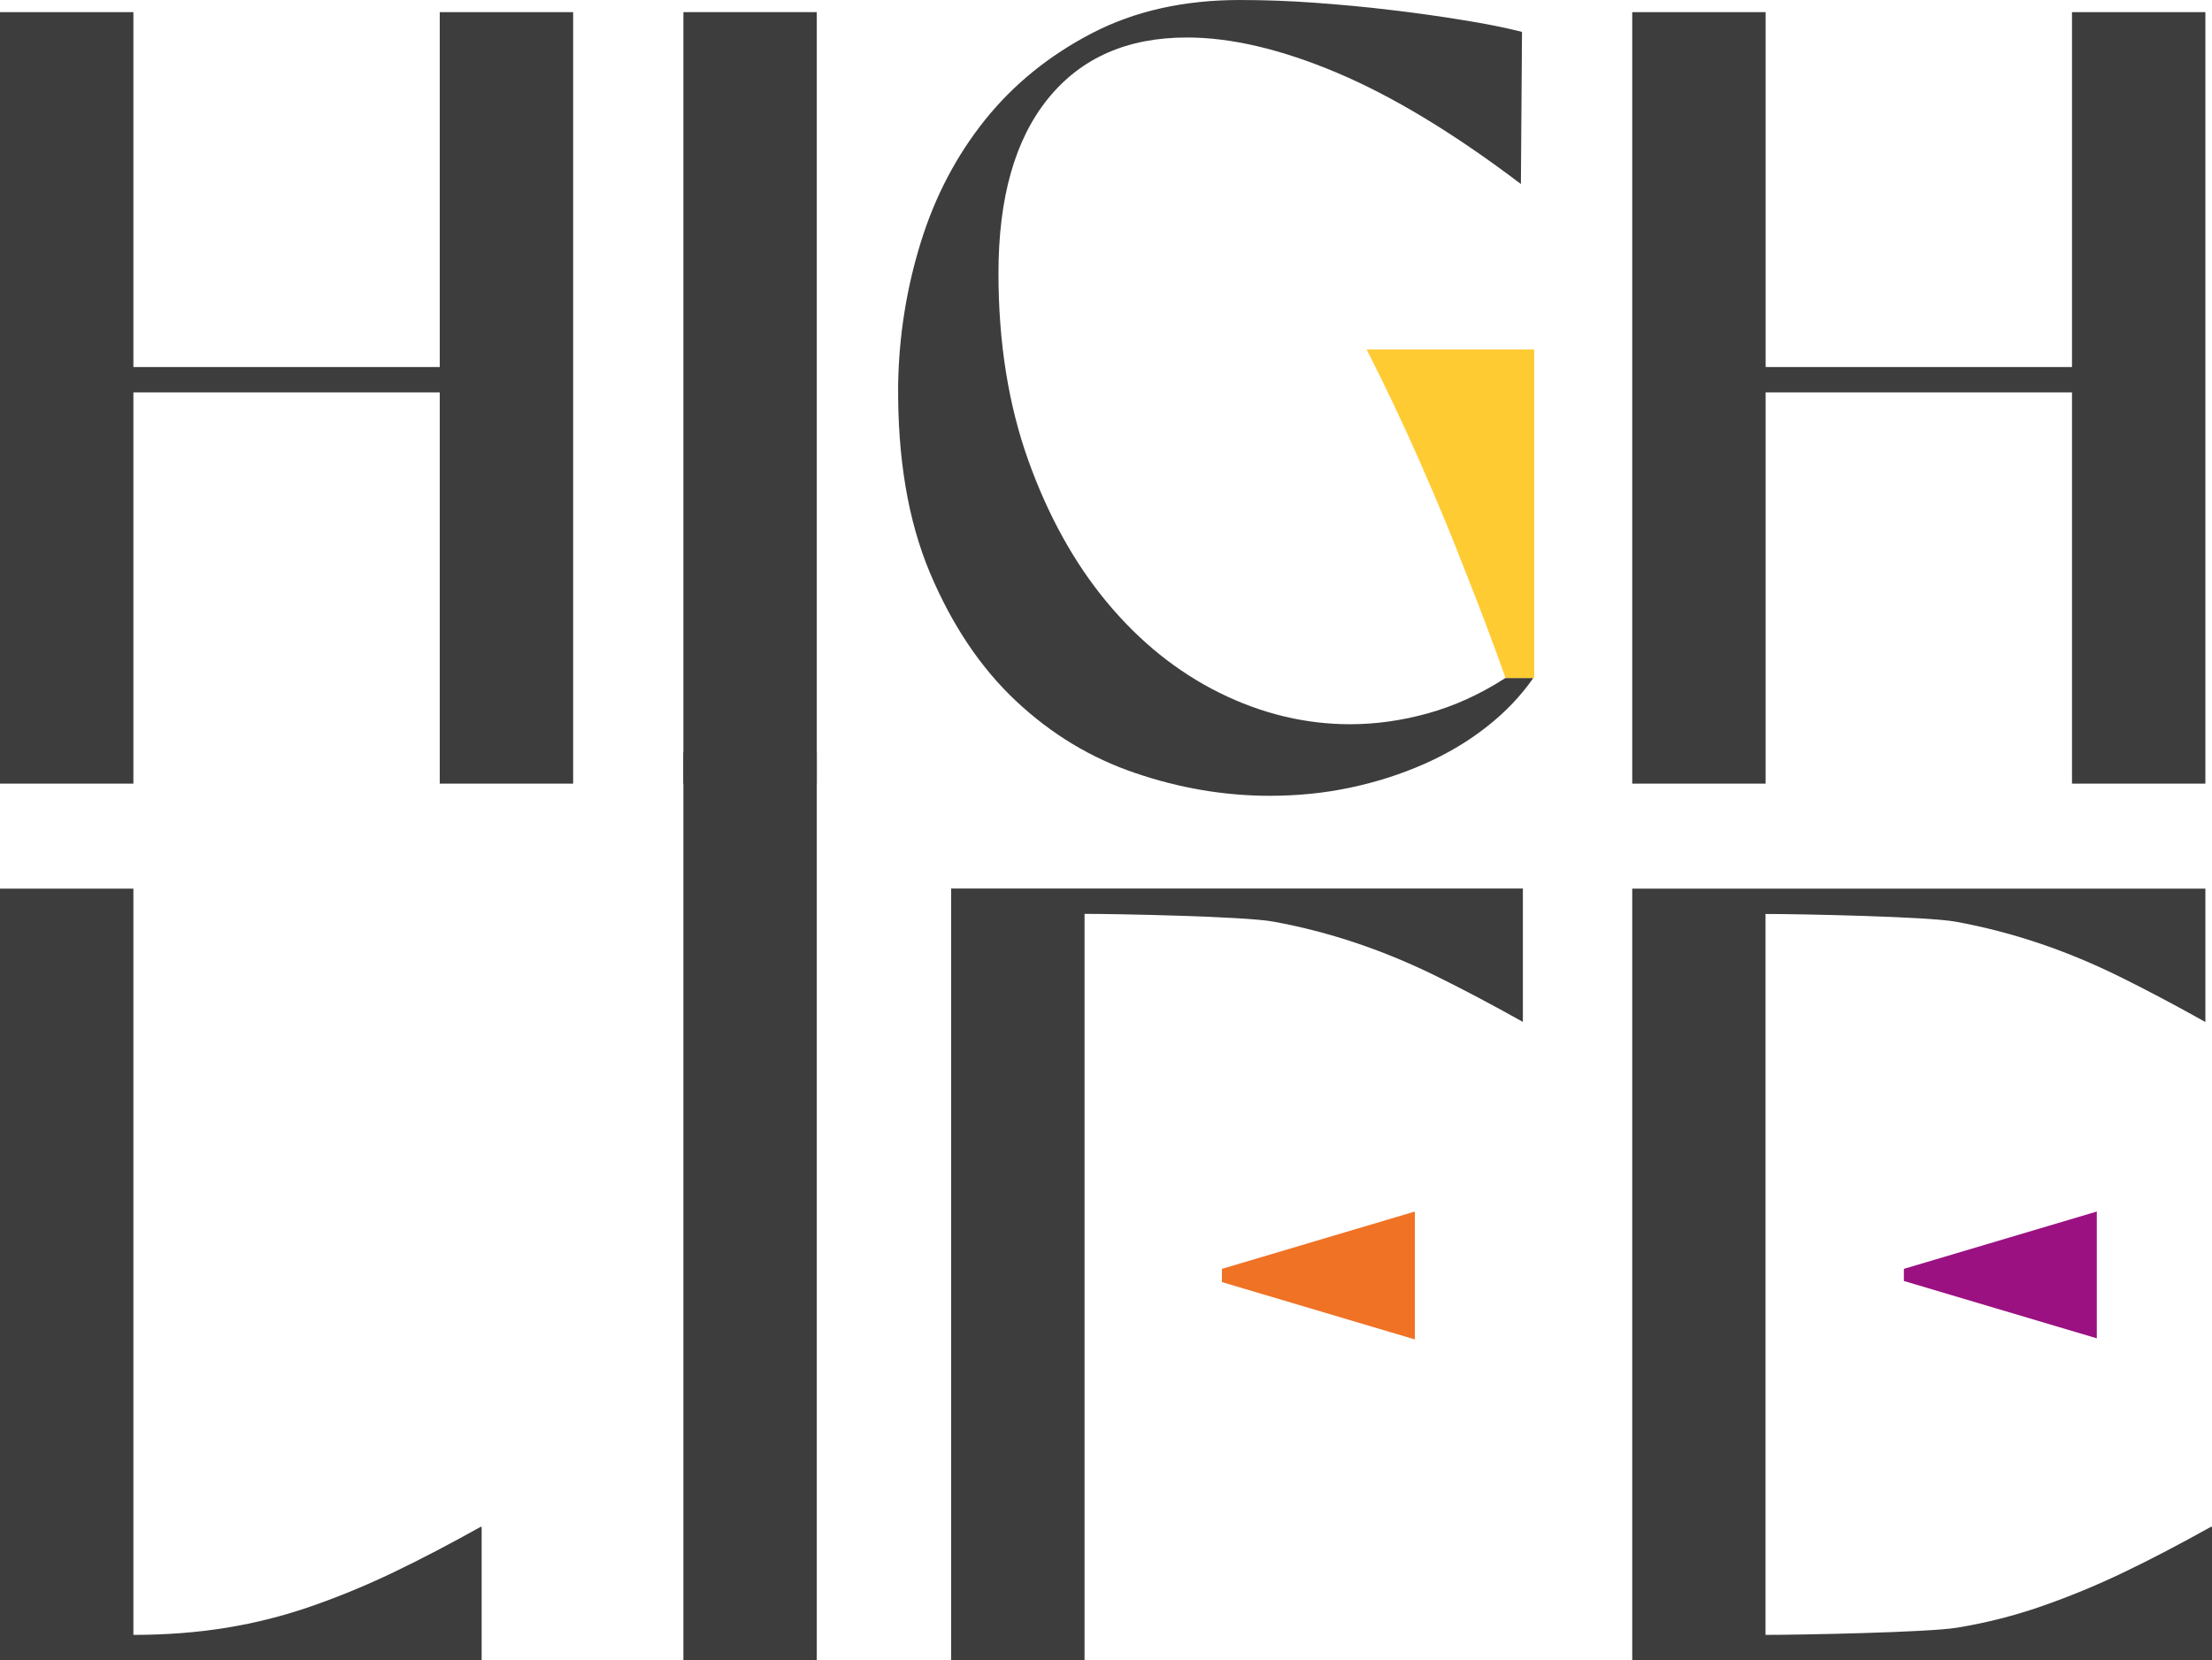 <svg id="Layer_2" data-name="Layer 2" xmlns="http://www.w3.org/2000/svg" viewBox="0 0 200.65 150.58">
  <defs>
    <style>
      .cls-1 {
        fill: #9b1181;
      }

      .cls-2 {
        fill: #f07225;
      }

      .cls-3 {
        fill: #ffcb33;
      }

      .cls-4 {
        fill: #3d3d3d;
      }
    </style>
  </defs>
  <g id="Layer_1-2" data-name="Layer 1">
    <g>
      <g>
        <path class="cls-4" d="M51.99,1.1v69.98h-12.1v-35.49H12.1v35.49H0V1.1h12.1v32.19h27.79V1.1h12.1Z"></path>
        <path class="cls-4" d="M61.99,71.09V1.1h12.1v69.98h-12.1Z"></path>
        <path class="cls-4" d="M136.57,61.49c-2.27,1.46-4.6,2.53-7,3.2-2.4.67-4.76,1-7.1,1-4.06,0-8.01-.95-11.85-2.85-3.83-1.9-7.23-4.63-10.2-8.2-2.97-3.57-5.35-7.87-7.15-12.9-1.8-5.04-2.7-10.69-2.7-16.95,0-6.87,1.5-12.15,4.5-15.85,3-3.7,7.19-5.54,12.6-5.54,4,0,8.53,1.06,13.59,3.19,5.07,2.14,10.63,5.5,16.7,10.1l.1-13.8c-1.6-.4-3.44-.77-5.5-1.09-2.07-.34-4.22-.64-6.44-.9-2.23-.27-4.52-.48-6.85-.65-2.33-.17-4.6-.25-6.8-.25-5.07,0-9.54,1-13.4,3-3.87,2.01-7.1,4.62-9.7,7.85-2.59,3.23-4.55,6.94-5.85,11.14-1.3,4.2-1.98,8.5-2.05,12.9-.06,6.67.9,12.36,2.9,17.1,2,4.73,4.6,8.6,7.8,11.6,3.2,3,6.81,5.18,10.85,6.54,4.03,1.37,8.08,2.05,12.15,2.05,2.53,0,4.98-.24,7.35-.75,2.37-.5,4.6-1.22,6.7-2.15,2.1-.93,4-2.06,5.69-3.4,1.66-1.3,3.05-2.77,4.18-4.39h-2.53Z"></path>
        <path class="cls-4" d="M200.05,1.1v69.98h-12.1v-35.49h-27.79v35.49h-12.1V1.1h12.1v32.19h27.79V1.1h12.1Z"></path>
        <path class="cls-4" d="M43.69,138.48v12.1H0v-69.98h12.1v67.69c3,0,5.81-.22,8.45-.65,2.63-.43,5.2-1.08,7.7-1.95,2.5-.87,5-1.9,7.5-3.1,2.5-1.2,5.11-2.57,7.85-4.1h.1Z"></path>
        <path class="cls-4" d="M61.99,150.58v-82.34h12.1v82.34h-12.1Z"></path>
        <path class="cls-4" d="M138.14,80.59v12.1c-2.73-1.53-5.32-2.9-7.75-4.1-2.43-1.2-4.88-2.22-7.35-3.05-2.47-.83-4.98-1.48-7.55-1.95-2.57-.47-14.11-.7-17.11-.7v67.68h-12.1v-69.98h51.85Z"></path>
        <path class="cls-4" d="M200.65,138.48v12.1h-52.59v-69.98h51.99v12.1c-2.73-1.53-5.32-2.9-7.75-4.1-2.43-1.2-4.88-2.22-7.35-3.05-2.47-.83-4.98-1.48-7.55-1.95-2.57-.47-14.25-.7-17.25-.7v65.39c3,0,14.71-.22,17.35-.65,2.63-.43,5.2-1.08,7.7-1.95,2.5-.87,5-1.9,7.5-3.1,2.5-1.2,5.11-2.57,7.85-4.1h.1Z"></path>
      </g>
      <path class="cls-3" d="M139.17,31.7v29.7s-.05.07-.07.1h-2.53c-1.14-3.2-2.37-6.47-3.7-9.8-1.13-2.94-2.46-6.15-4-9.65-1.54-3.5-3.17-6.95-4.9-10.35h15.19Z"></path>
      <polygon class="cls-2" points="110.84 115.09 128.34 109.89 128.34 121.49 110.84 116.29 110.84 115.09"></polygon>
      <polygon class="cls-1" points="172.7 116.19 172.7 115.09 190.2 109.89 190.2 121.39 172.7 116.19"></polygon>
    </g>
  </g>
</svg>